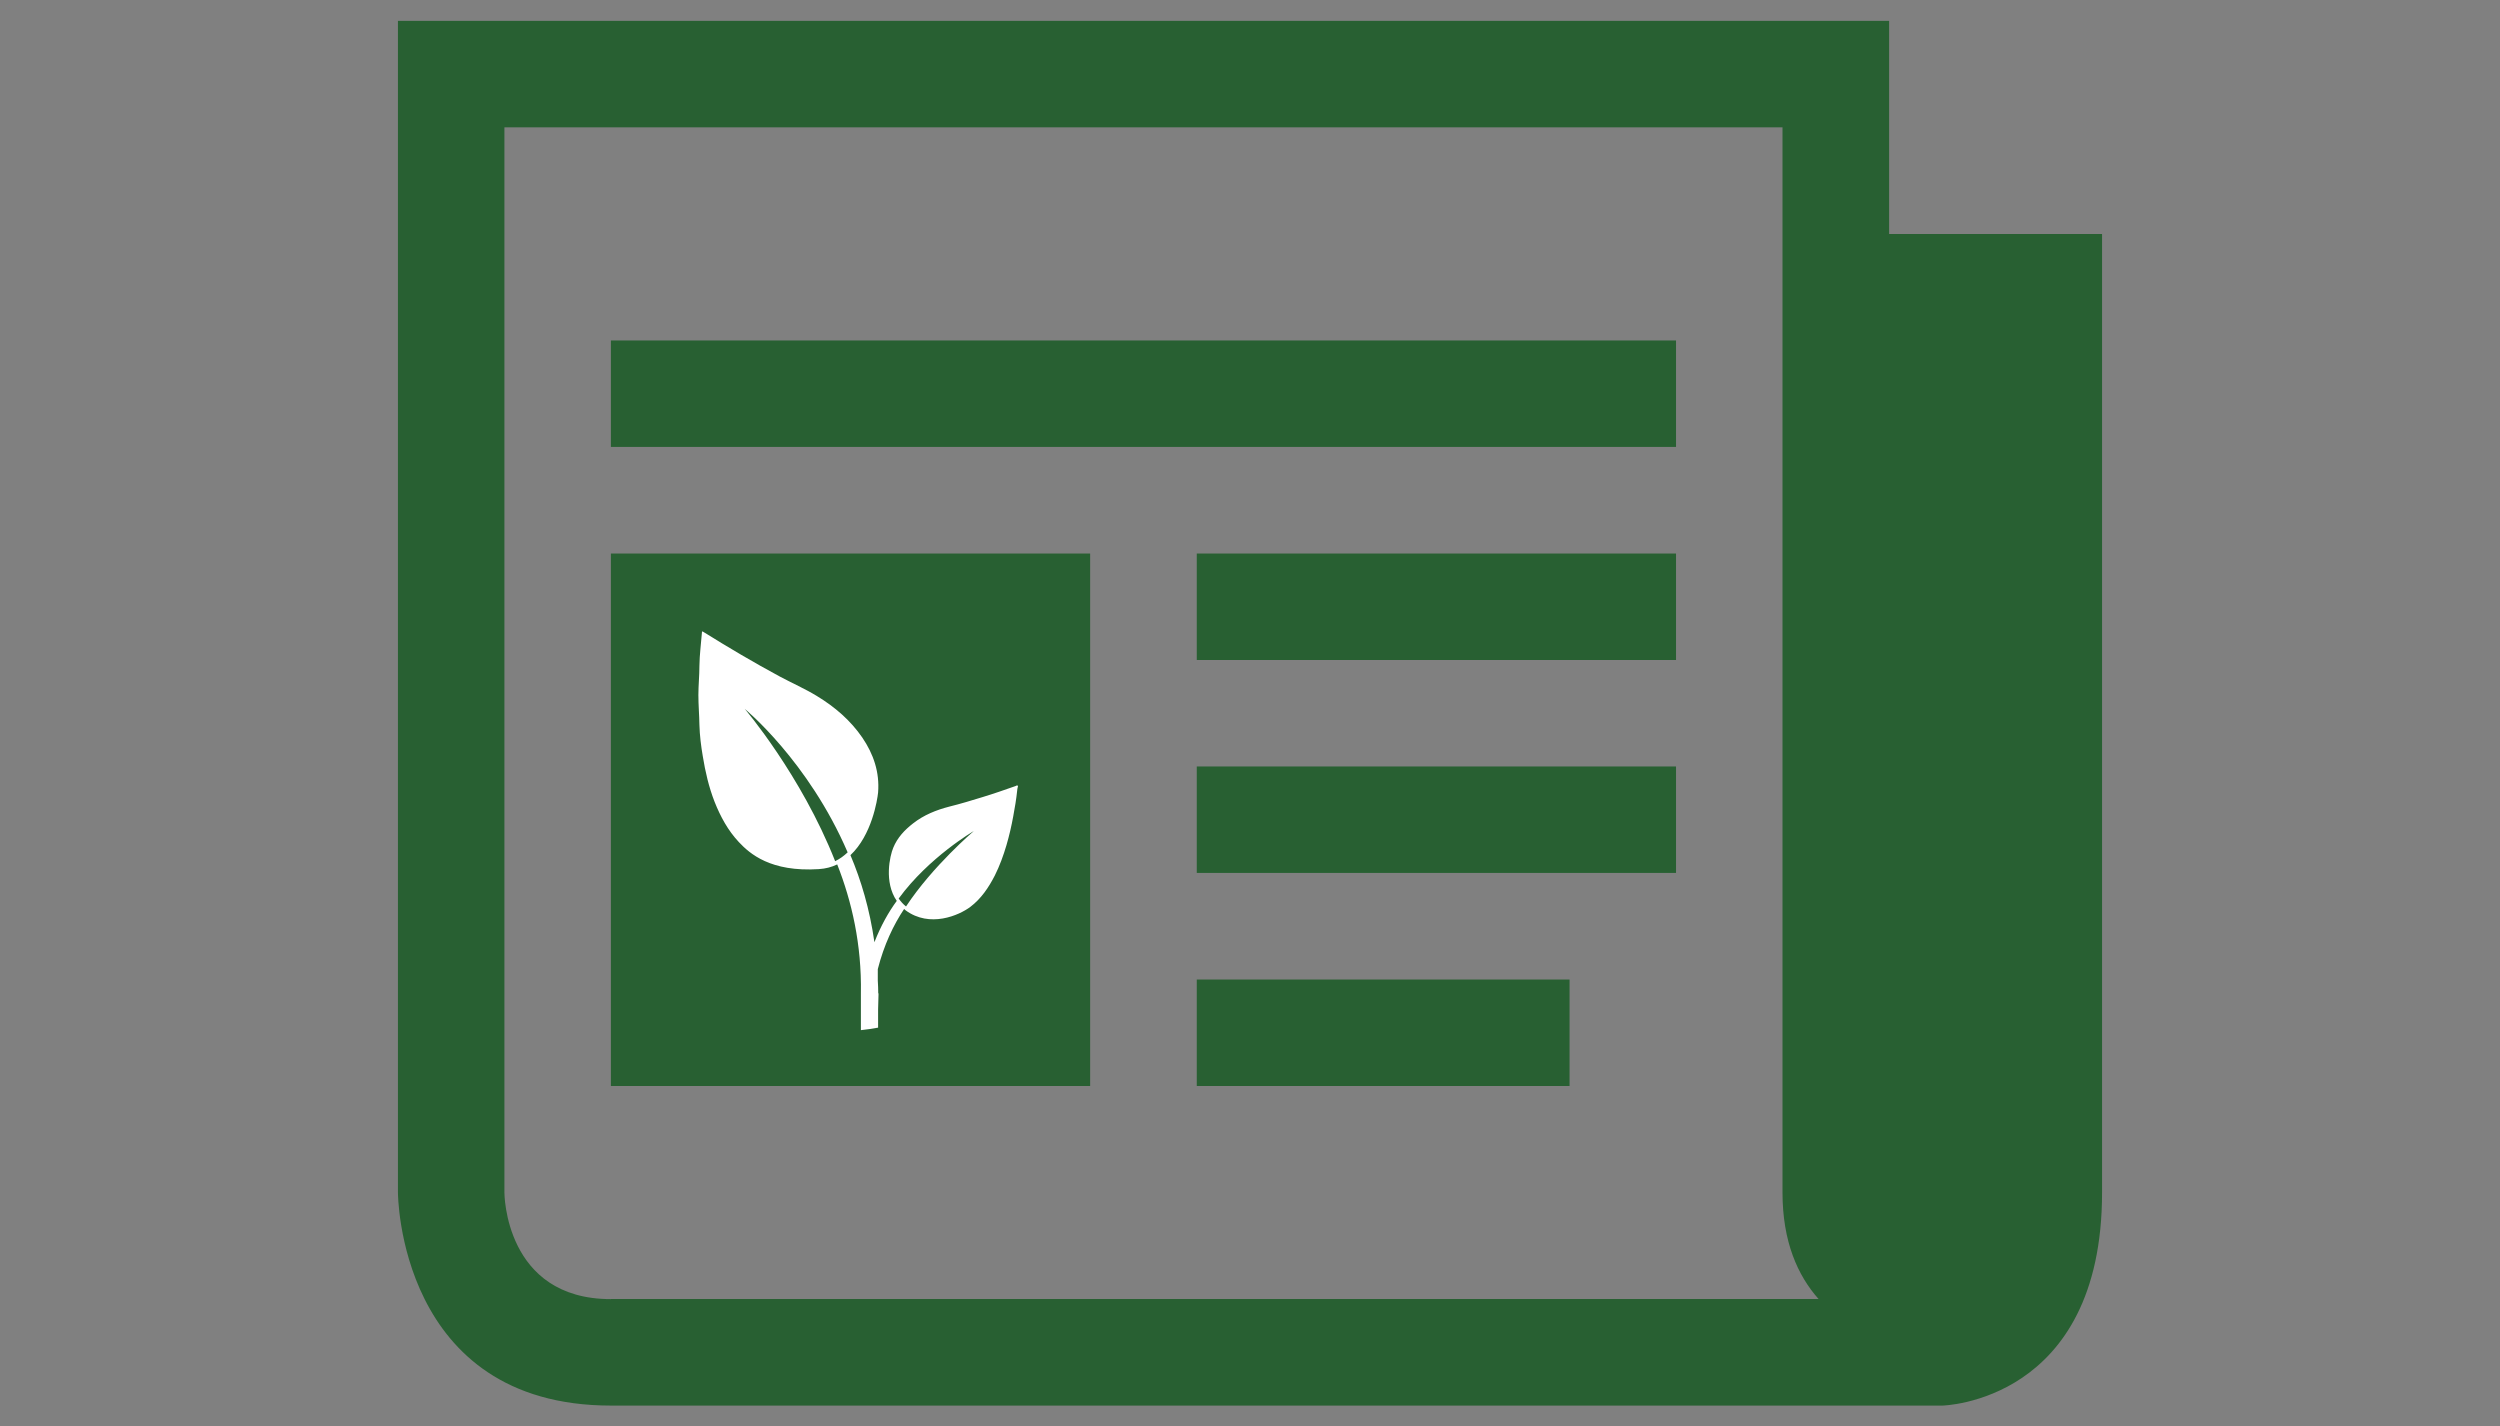 <svg xmlns="http://www.w3.org/2000/svg" viewBox="0 0 170 97"><rect x="0" y="0" width="170" height="97" fill="#808080" stroke="none"/><path fill="#286032" d="M41.54 30.39h72.43v-7.24H41.54v7.24Zm39.84 43.46h25.35v-7.24H81.38v7.24Zm0-14.49h32.59v-7.24H81.38v7.24Zm0-14.48h32.59v-7.24H81.38v7.24ZM41.54 73.85h32.59V37.64H41.54v36.21Zm86.92-57.94V1.42H27.06v79.67s0 14.49 14.49 14.49h90.53s10.86-.22 10.86-14.49V15.91h-14.49ZM41.54 88.34c-7.24 0-7.24-7.24-7.24-7.24V8.66h86.91v72.43c0 3.34 1.03 5.64 2.45 7.24H41.54Z"/><path fill="#fff" d="M59.72 67.56c0-.3-.01-.59-.03-.88v-.78c.42-1.65 1.07-3.01 1.79-4.09.04.03.07.06.1.09 1.65 1.22 3.64.34 4.4-.23.74-.56 1.25-1.32 1.67-2.14.33-.66.58-1.35.79-2.06.19-.65.34-1.3.46-1.96.11-.59.21-1.18.27-1.77 0-.06.02-.12.03-.18 0-.05.05-.11 0-.14s-.09.01-.14.03c-.74.26-1.48.52-2.24.75-.75.23-1.5.46-2.27.65-.89.23-1.73.57-2.46 1.14-.58.45-1.07.97-1.35 1.66-.23.55-.64 2.34.24 3.61-.55.75-1.08 1.68-1.52 2.81-.32-2.26-.91-4.22-1.63-5.92 1.45-1.36 1.83-3.75 1.88-4.26.11-1.38-.31-2.61-1.07-3.73-.81-1.18-1.87-2.09-3.09-2.83-.82-.5-1.69-.88-2.53-1.33-1.76-.95-3.49-1.97-5.19-3.03-.08-.05-.1-.05-.1.05-.06.75-.16 1.5-.17 2.26 0 .66-.07 1.32-.07 1.98 0 .68.06 1.35.07 2.03.02.72.11 1.44.23 2.14.17 1.05.41 2.09.8 3.09.4 1.01.91 1.95 1.65 2.74.74.79 2.16 2.05 5.44 1.84.47-.03.88-.14 1.25-.32.99 2.51 1.67 5.46 1.61 8.76v2.51c.4-.04.79-.1 1.17-.17v-1.22l.03-1.12Zm6.5-11.05s-2.8 2.38-4.61 5.13c-.2-.16-.36-.34-.5-.54 2.06-2.82 5.11-4.59 5.11-4.59Zm-9.43 2.05c-2.32-5.88-6.15-10.36-6.15-10.36s4.33 3.55 7 9.76c-.27.25-.51.43-.85.6Z"/></svg>